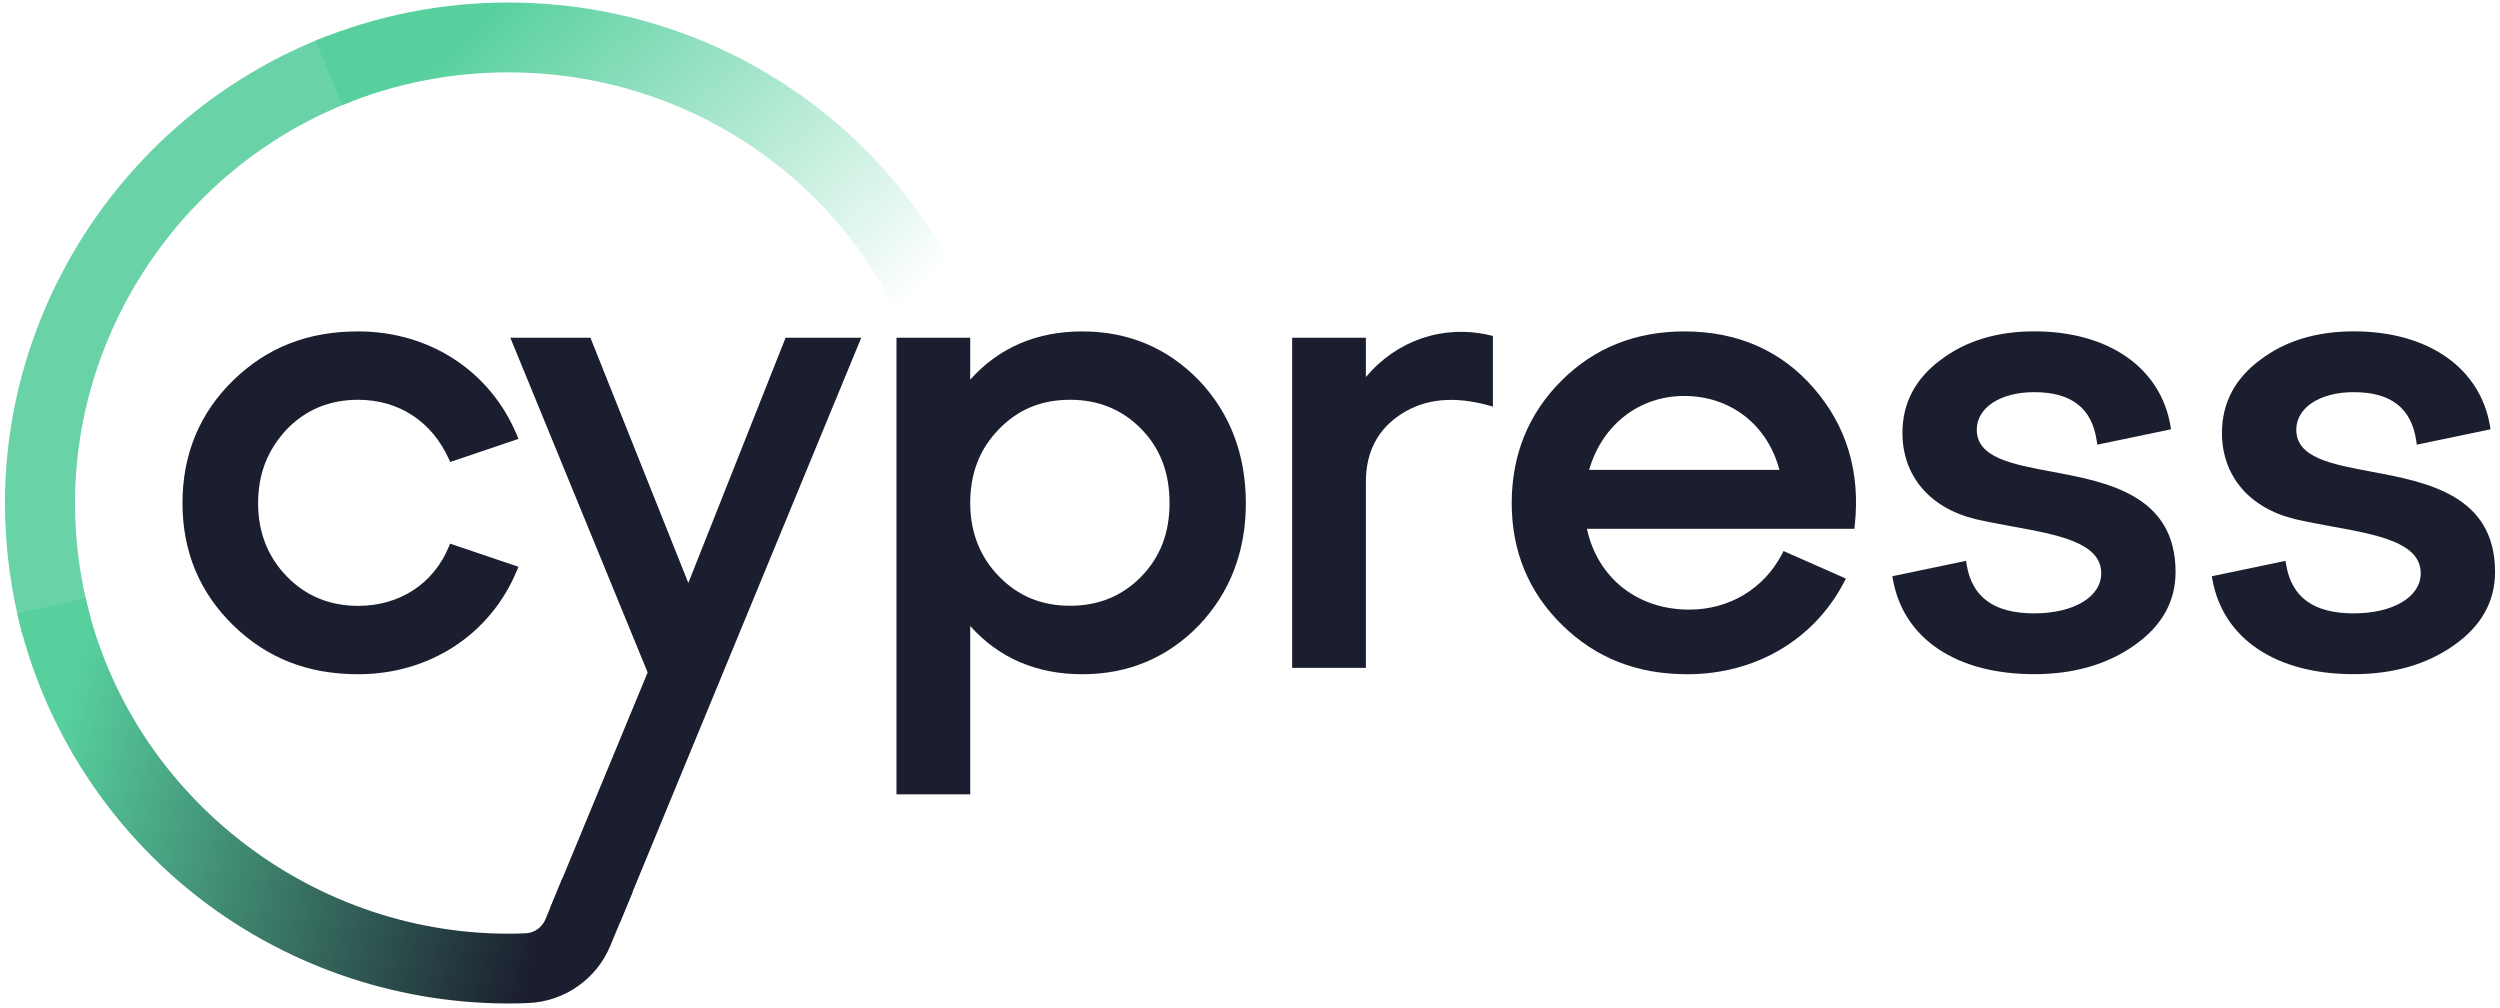 <svg xmlns="http://www.w3.org/2000/svg" width="124" height="50" viewBox="0 0 124 50" fill="none">
  <g clip-path="url(#clip0_1086_4450)">
    <path d="M1.132 31.526C0.545 29.394 0.246 27.18 0.246 24.95C0.246 14.771 6.662 5.463 16.211 1.792L17.463 5.022C9.243 8.182 3.722 16.19 3.722 24.95C3.722 26.872 3.978 28.775 4.483 30.608L1.132 31.526Z" fill="#69D3A7"/>
    <path d="M44.306 15.116C40.589 8.006 33.274 3.589 25.22 3.589C22.366 3.589 19.592 4.137 16.981 5.213L15.648 2.016C18.684 0.764 21.904 0.126 25.22 0.126C34.577 0.126 43.072 5.256 47.389 13.516L44.306 15.116Z" fill="url(#paint0_linear_1086_4450)"/>
    <path d="M17.762 19.829C19.778 19.829 21.42 20.9 22.263 22.768L22.33 22.915L25.715 21.769L25.643 21.596C24.332 18.415 21.313 16.438 17.762 16.438C15.266 16.438 13.237 17.235 11.56 18.872C9.894 20.499 9.051 22.545 9.051 24.956C9.051 27.345 9.894 29.381 11.56 31.008C13.237 32.645 15.266 33.442 17.762 33.442C21.313 33.442 24.332 31.465 25.643 28.286L25.715 28.113L22.325 26.965L22.261 27.117C21.505 28.953 19.823 30.051 17.762 30.051C16.358 30.051 15.172 29.562 14.233 28.6C13.282 27.624 12.802 26.399 12.802 24.959C12.802 23.507 13.272 22.306 14.233 21.285C15.17 20.318 16.358 19.829 17.762 19.829Z" fill="#1B1E2E"/>
    <path d="M59.477 18.875C57.915 17.259 55.966 16.438 53.681 16.438C51.412 16.438 49.543 17.243 48.123 18.83V16.751H44.465V39.398H48.123V31.05C49.543 32.637 51.409 33.442 53.681 33.442C55.966 33.442 57.918 32.621 59.48 31.002C61.017 29.376 61.794 27.343 61.794 24.956C61.792 22.545 61.015 20.501 59.477 18.875ZM56.61 28.594C55.673 29.559 54.485 30.046 53.083 30.046C51.66 30.046 50.507 29.57 49.553 28.594C48.603 27.619 48.123 26.394 48.123 24.953C48.123 23.47 48.59 22.269 49.553 21.28C50.504 20.302 51.657 19.829 53.083 19.829C54.487 19.829 55.673 20.318 56.61 21.28C57.552 22.247 58.009 23.449 58.009 24.953C58.009 26.436 57.549 27.627 56.61 28.594Z" fill="#1B1E2E"/>
    <path d="M67.748 18.702V16.751H64.09V33.126H67.748V23.887C67.748 22.407 68.345 21.274 69.525 20.522C70.698 19.776 72.105 19.637 73.827 20.105L74.048 20.166V16.663L73.912 16.631C71.6 16.081 69.28 16.873 67.748 18.702Z" fill="#1B1E2E"/>
    <path d="M83.537 16.438C81.126 16.438 79.081 17.256 77.458 18.872C75.813 20.509 74.981 22.556 74.981 24.956C74.981 27.345 75.824 29.381 77.49 31.008C79.166 32.645 81.195 33.442 83.692 33.442C87.074 33.442 89.982 31.731 91.471 28.863L91.557 28.698L88.463 27.332L88.388 27.478C87.491 29.206 85.769 30.237 83.788 30.237C81.214 30.237 79.244 28.671 78.71 26.229H91.979L91.995 26.072C92.283 23.43 91.6 21.139 89.968 19.26C88.345 17.386 86.18 16.438 83.537 16.438ZM78.82 23.305C79.468 21.07 81.3 19.64 83.537 19.64C85.835 19.64 87.667 21.07 88.26 23.305H78.82Z" fill="#1B1E2E"/>
    <path d="M101.764 23.393C99.77 23.021 98.048 22.696 98.048 21.314C98.048 20.217 99.22 19.451 100.897 19.451C102.747 19.451 103.762 20.243 103.999 21.872L104.026 22.056L107.683 21.293L107.657 21.128C107.166 18.234 104.576 16.435 100.9 16.435C99.055 16.435 97.493 16.91 96.26 17.849C94.999 18.781 94.361 19.999 94.361 21.471C94.361 23.603 95.718 25.203 97.995 25.75C98.585 25.888 99.21 26 99.813 26.112C102.08 26.524 104.221 26.914 104.221 28.435C104.221 29.607 102.854 30.423 100.9 30.423C98.911 30.423 97.814 29.631 97.544 27.999L97.514 27.818L93.859 28.581L93.889 28.748C94.42 31.685 97.039 33.439 100.897 33.439C102.857 33.439 104.536 32.953 105.881 31.996C107.227 31.05 107.908 29.83 107.908 28.371C107.908 24.544 104.504 23.906 101.764 23.393Z" fill="#1B1E2E"/>
    <path d="M117.612 23.393C115.618 23.021 113.896 22.696 113.896 21.314C113.896 20.217 115.068 19.451 116.744 19.451C118.595 19.451 119.609 20.243 119.847 21.872L119.873 22.056L123.531 21.293L123.504 21.128C123.013 18.234 120.423 16.435 116.747 16.435C114.902 16.435 113.34 16.91 112.107 17.849C110.847 18.781 110.209 19.999 110.209 21.471C110.209 23.603 111.565 25.203 113.842 25.75C114.433 25.888 115.057 26 115.66 26.112C117.927 26.524 120.068 26.914 120.068 28.435C120.068 29.607 118.701 30.423 116.747 30.423C114.758 30.423 113.661 29.631 113.391 27.999L113.362 27.818L109.707 28.581L109.736 28.748C110.268 31.685 112.886 33.439 116.744 33.439C118.704 33.439 120.383 32.953 121.729 31.996C123.074 31.05 123.755 29.83 123.755 28.371C123.755 24.544 120.351 23.906 117.612 23.393Z" fill="#1B1E2E"/>
    <path d="M38.966 16.75L34.141 28.915L29.285 16.75H25.312L32.123 33.354L27.277 45.064L30.751 45.752L42.719 16.75H38.966Z" fill="#1B1E2E"/>
    <path d="M27.9 43.555L27.054 45.596C26.886 46 26.501 46.274 26.069 46.292C25.783 46.303 25.495 46.311 25.204 46.311C15.243 46.306 6.43 39.308 4.246 29.665L0.855 30.428C2.081 35.837 5.156 40.746 9.516 44.254C13.927 47.802 19.482 49.761 25.166 49.772C25.174 49.772 25.217 49.772 25.217 49.772C25.551 49.772 25.882 49.764 26.213 49.75C27.996 49.676 29.59 48.562 30.271 46.912L31.376 44.244L27.9 43.555Z" fill="url(#paint1_linear_1086_4450)"/>
  </g>
  <defs>
    <linearGradient id="paint0_linear_1086_4450" x1="22.621" y1="-1.477" x2="41.507" y2="18.78" gradientUnits="userSpaceOnUse">
      <stop offset="0.094" stop-color="#58D09E"/>
      <stop offset="0.988" stop-color="#58D09E" stop-opacity="0"/>
    </linearGradient>
    <linearGradient id="paint1_linear_1086_4450" x1="-0.019" y1="36.245" x2="36.181" y2="45.913" gradientUnits="userSpaceOnUse">
      <stop offset="0.077" stop-color="#58D09E"/>
      <stop offset="0.762" stop-color="#1B1E2E"/>
    </linearGradient>
    <clipPath id="clip0_1086_4450">
      <rect width="124" height="50" fill="white"/>
    </clipPath>
  </defs>
</svg>
